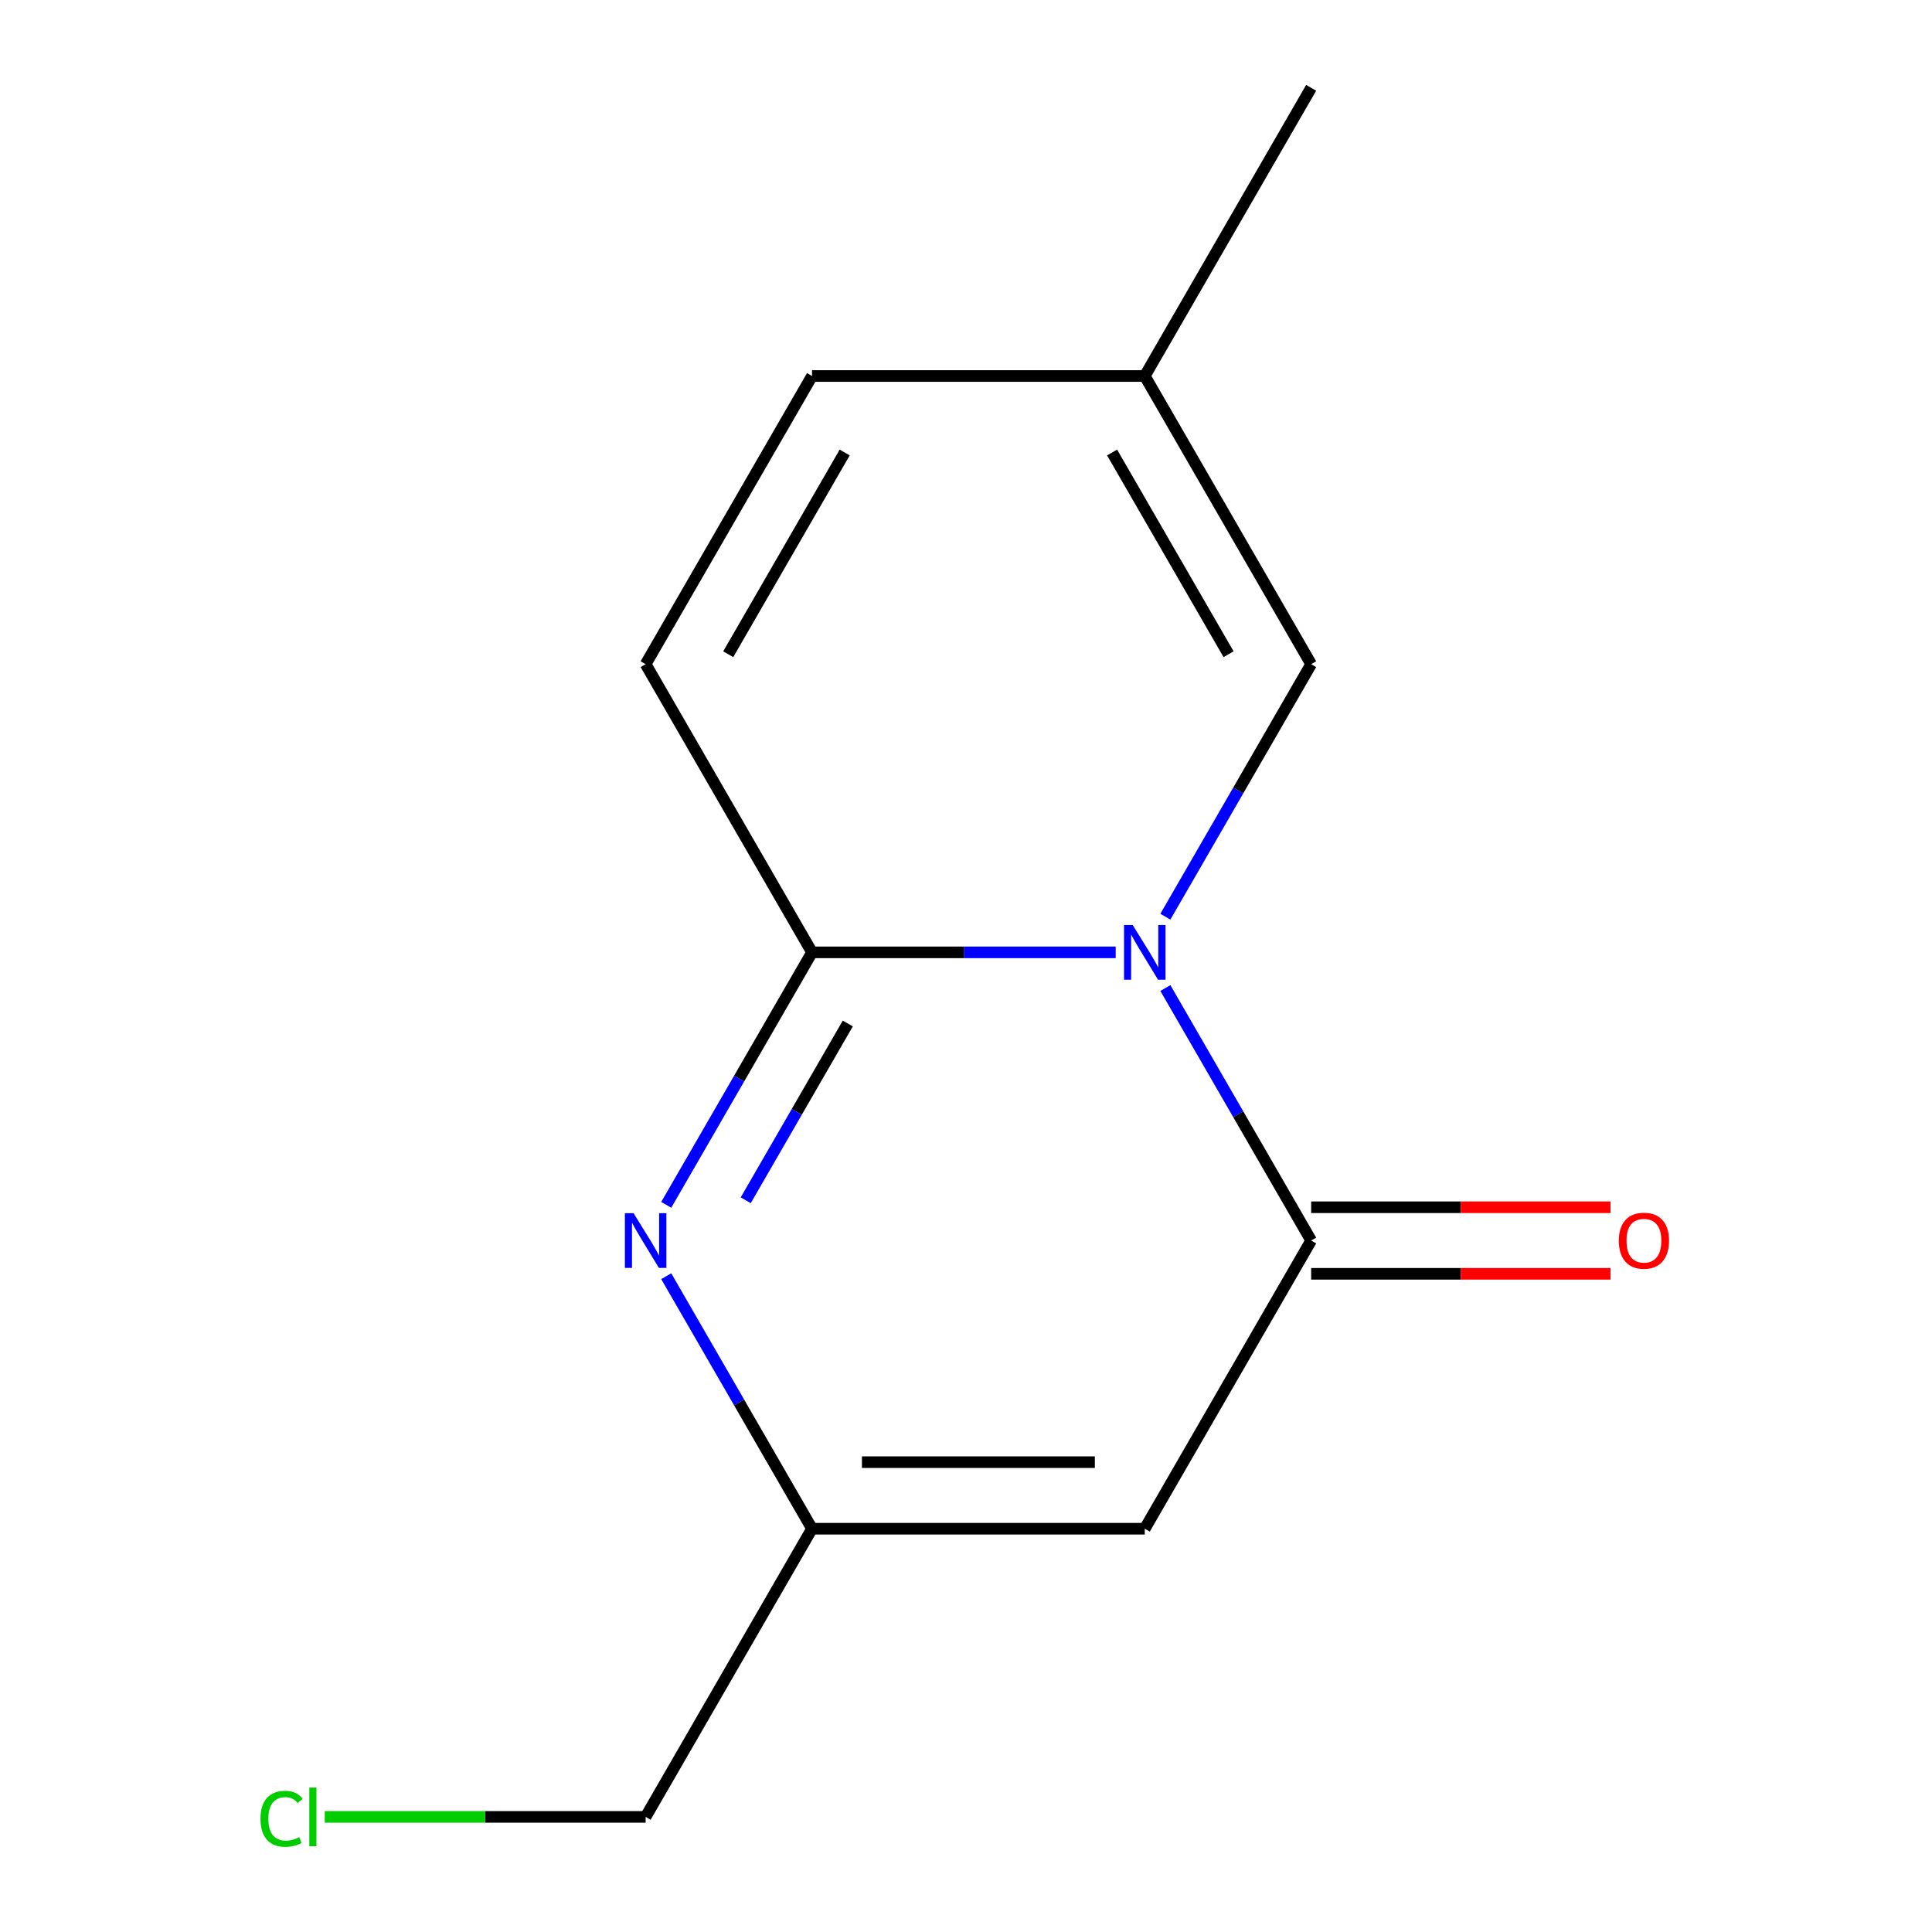 <?xml version='1.0' encoding='iso-8859-1'?>
<svg version='1.1' baseProfile='full'
              xmlns='http://www.w3.org/2000/svg'
                      xmlns:rdkit='http://www.rdkit.org/xml'
                      xmlns:xlink='http://www.w3.org/1999/xlink'
                  xml:space='preserve'
width='1000px' height='1000px' viewBox='0 0 1000 1000'>
<!-- END OF HEADER -->
<rect style='opacity:1.0;fill:#FFFFFF;stroke:none' width='1000' height='1000' x='0' y='0'> </rect>
<path class='bond-0' d='M 577.489,492.938 L 498.894,492.938' style='fill:none;fill-rule:evenodd;stroke:#0000FF;stroke-width:6px;stroke-linecap:butt;stroke-linejoin:miter;stroke-opacity:1' />
<path class='bond-0' d='M 498.894,492.938 L 420.298,492.938' style='fill:none;fill-rule:evenodd;stroke:#000000;stroke-width:6px;stroke-linecap:butt;stroke-linejoin:miter;stroke-opacity:1' />
<path class='bond-1' d='M 603.196,511.404 L 640.925,576.752' style='fill:none;fill-rule:evenodd;stroke:#0000FF;stroke-width:6px;stroke-linecap:butt;stroke-linejoin:miter;stroke-opacity:1' />
<path class='bond-1' d='M 640.925,576.752 L 678.653,642.099' style='fill:none;fill-rule:evenodd;stroke:#000000;stroke-width:6px;stroke-linecap:butt;stroke-linejoin:miter;stroke-opacity:1' />
<path class='bond-4' d='M 603.196,474.472 L 640.925,409.125' style='fill:none;fill-rule:evenodd;stroke:#0000FF;stroke-width:6px;stroke-linecap:butt;stroke-linejoin:miter;stroke-opacity:1' />
<path class='bond-4' d='M 640.925,409.125 L 678.653,343.777' style='fill:none;fill-rule:evenodd;stroke:#000000;stroke-width:6px;stroke-linecap:butt;stroke-linejoin:miter;stroke-opacity:1' />
<path class='bond-2' d='M 420.298,492.938 L 382.57,558.286' style='fill:none;fill-rule:evenodd;stroke:#000000;stroke-width:6px;stroke-linecap:butt;stroke-linejoin:miter;stroke-opacity:1' />
<path class='bond-2' d='M 382.57,558.286 L 344.841,623.633' style='fill:none;fill-rule:evenodd;stroke:#0000FF;stroke-width:6px;stroke-linecap:butt;stroke-linejoin:miter;stroke-opacity:1' />
<path class='bond-2' d='M 438.812,529.766 L 412.402,575.509' style='fill:none;fill-rule:evenodd;stroke:#000000;stroke-width:6px;stroke-linecap:butt;stroke-linejoin:miter;stroke-opacity:1' />
<path class='bond-2' d='M 412.402,575.509 L 385.992,621.253' style='fill:none;fill-rule:evenodd;stroke:#0000FF;stroke-width:6px;stroke-linecap:butt;stroke-linejoin:miter;stroke-opacity:1' />
<path class='bond-6' d='M 420.298,492.938 L 334.18,343.777' style='fill:none;fill-rule:evenodd;stroke:#000000;stroke-width:6px;stroke-linecap:butt;stroke-linejoin:miter;stroke-opacity:1' />
<path class='bond-3' d='M 678.653,642.099 L 592.535,791.26' style='fill:none;fill-rule:evenodd;stroke:#000000;stroke-width:6px;stroke-linecap:butt;stroke-linejoin:miter;stroke-opacity:1' />
<path class='bond-9' d='M 678.653,659.323 L 756.118,659.323' style='fill:none;fill-rule:evenodd;stroke:#000000;stroke-width:6px;stroke-linecap:butt;stroke-linejoin:miter;stroke-opacity:1' />
<path class='bond-9' d='M 756.118,659.323 L 833.584,659.323' style='fill:none;fill-rule:evenodd;stroke:#FF0000;stroke-width:6px;stroke-linecap:butt;stroke-linejoin:miter;stroke-opacity:1' />
<path class='bond-9' d='M 678.653,624.876 L 756.118,624.876' style='fill:none;fill-rule:evenodd;stroke:#000000;stroke-width:6px;stroke-linecap:butt;stroke-linejoin:miter;stroke-opacity:1' />
<path class='bond-9' d='M 756.118,624.876 L 833.584,624.876' style='fill:none;fill-rule:evenodd;stroke:#FF0000;stroke-width:6px;stroke-linecap:butt;stroke-linejoin:miter;stroke-opacity:1' />
<path class='bond-14' d='M 344.841,660.565 L 382.57,725.913' style='fill:none;fill-rule:evenodd;stroke:#0000FF;stroke-width:6px;stroke-linecap:butt;stroke-linejoin:miter;stroke-opacity:1' />
<path class='bond-14' d='M 382.57,725.913 L 420.298,791.26' style='fill:none;fill-rule:evenodd;stroke:#000000;stroke-width:6px;stroke-linecap:butt;stroke-linejoin:miter;stroke-opacity:1' />
<path class='bond-5' d='M 592.535,791.26 L 420.298,791.26' style='fill:none;fill-rule:evenodd;stroke:#000000;stroke-width:6px;stroke-linecap:butt;stroke-linejoin:miter;stroke-opacity:1' />
<path class='bond-5' d='M 566.699,756.813 L 446.134,756.813' style='fill:none;fill-rule:evenodd;stroke:#000000;stroke-width:6px;stroke-linecap:butt;stroke-linejoin:miter;stroke-opacity:1' />
<path class='bond-7' d='M 678.653,343.777 L 592.535,194.616' style='fill:none;fill-rule:evenodd;stroke:#000000;stroke-width:6px;stroke-linecap:butt;stroke-linejoin:miter;stroke-opacity:1' />
<path class='bond-7' d='M 635.903,338.626 L 575.62,234.214' style='fill:none;fill-rule:evenodd;stroke:#000000;stroke-width:6px;stroke-linecap:butt;stroke-linejoin:miter;stroke-opacity:1' />
<path class='bond-10' d='M 420.298,791.26 L 334.18,940.422' style='fill:none;fill-rule:evenodd;stroke:#000000;stroke-width:6px;stroke-linecap:butt;stroke-linejoin:miter;stroke-opacity:1' />
<path class='bond-13' d='M 334.18,343.777 L 420.298,194.616' style='fill:none;fill-rule:evenodd;stroke:#000000;stroke-width:6px;stroke-linecap:butt;stroke-linejoin:miter;stroke-opacity:1' />
<path class='bond-13' d='M 376.93,338.626 L 437.213,234.214' style='fill:none;fill-rule:evenodd;stroke:#000000;stroke-width:6px;stroke-linecap:butt;stroke-linejoin:miter;stroke-opacity:1' />
<path class='bond-8' d='M 592.535,194.616 L 420.298,194.616' style='fill:none;fill-rule:evenodd;stroke:#000000;stroke-width:6px;stroke-linecap:butt;stroke-linejoin:miter;stroke-opacity:1' />
<path class='bond-12' d='M 592.535,194.616 L 678.653,45.455' style='fill:none;fill-rule:evenodd;stroke:#000000;stroke-width:6px;stroke-linecap:butt;stroke-linejoin:miter;stroke-opacity:1' />
<path class='bond-11' d='M 334.18,940.422 L 251.135,940.422' style='fill:none;fill-rule:evenodd;stroke:#000000;stroke-width:6px;stroke-linecap:butt;stroke-linejoin:miter;stroke-opacity:1' />
<path class='bond-11' d='M 251.135,940.422 L 168.09,940.422' style='fill:none;fill-rule:evenodd;stroke:#00CC00;stroke-width:6px;stroke-linecap:butt;stroke-linejoin:miter;stroke-opacity:1' />
<path  class='atom-0' d='M 586.275 478.778
L 595.555 493.778
Q 596.475 495.258, 597.955 497.938
Q 599.435 500.618, 599.515 500.778
L 599.515 478.778
L 603.275 478.778
L 603.275 507.098
L 599.395 507.098
L 589.435 490.698
Q 588.275 488.778, 587.035 486.578
Q 585.835 484.378, 585.475 483.698
L 585.475 507.098
L 581.795 507.098
L 581.795 478.778
L 586.275 478.778
' fill='#0000FF'/>
<path  class='atom-3' d='M 327.92 627.939
L 337.2 642.939
Q 338.12 644.419, 339.6 647.099
Q 341.08 649.779, 341.16 649.939
L 341.16 627.939
L 344.92 627.939
L 344.92 656.259
L 341.04 656.259
L 331.08 639.859
Q 329.92 637.939, 328.68 635.739
Q 327.48 633.539, 327.12 632.859
L 327.12 656.259
L 323.44 656.259
L 323.44 627.939
L 327.92 627.939
' fill='#0000FF'/>
<path  class='atom-10' d='M 837.89 642.179
Q 837.89 635.379, 841.25 631.579
Q 844.61 627.779, 850.89 627.779
Q 857.17 627.779, 860.53 631.579
Q 863.89 635.379, 863.89 642.179
Q 863.89 649.059, 860.49 652.979
Q 857.09 656.859, 850.89 656.859
Q 844.65 656.859, 841.25 652.979
Q 837.89 649.099, 837.89 642.179
M 850.89 653.659
Q 855.21 653.659, 857.53 650.779
Q 859.89 647.859, 859.89 642.179
Q 859.89 636.619, 857.53 633.819
Q 855.21 630.979, 850.89 630.979
Q 846.57 630.979, 844.21 633.779
Q 841.89 636.579, 841.89 642.179
Q 841.89 647.899, 844.21 650.779
Q 846.57 653.659, 850.89 653.659
' fill='#FF0000'/>
<path  class='atom-12' d='M 134.824 941.402
Q 134.824 934.362, 138.104 930.682
Q 141.424 926.962, 147.704 926.962
Q 153.544 926.962, 156.664 931.082
L 154.024 933.242
Q 151.744 930.242, 147.704 930.242
Q 143.424 930.242, 141.144 933.122
Q 138.904 935.962, 138.904 941.402
Q 138.904 947.002, 141.224 949.882
Q 143.584 952.762, 148.144 952.762
Q 151.264 952.762, 154.904 950.882
L 156.024 953.882
Q 154.544 954.842, 152.304 955.402
Q 150.064 955.962, 147.584 955.962
Q 141.424 955.962, 138.104 952.202
Q 134.824 948.442, 134.824 941.402
' fill='#00CC00'/>
<path  class='atom-12' d='M 160.104 925.242
L 163.784 925.242
L 163.784 955.602
L 160.104 955.602
L 160.104 925.242
' fill='#00CC00'/>
</svg>
